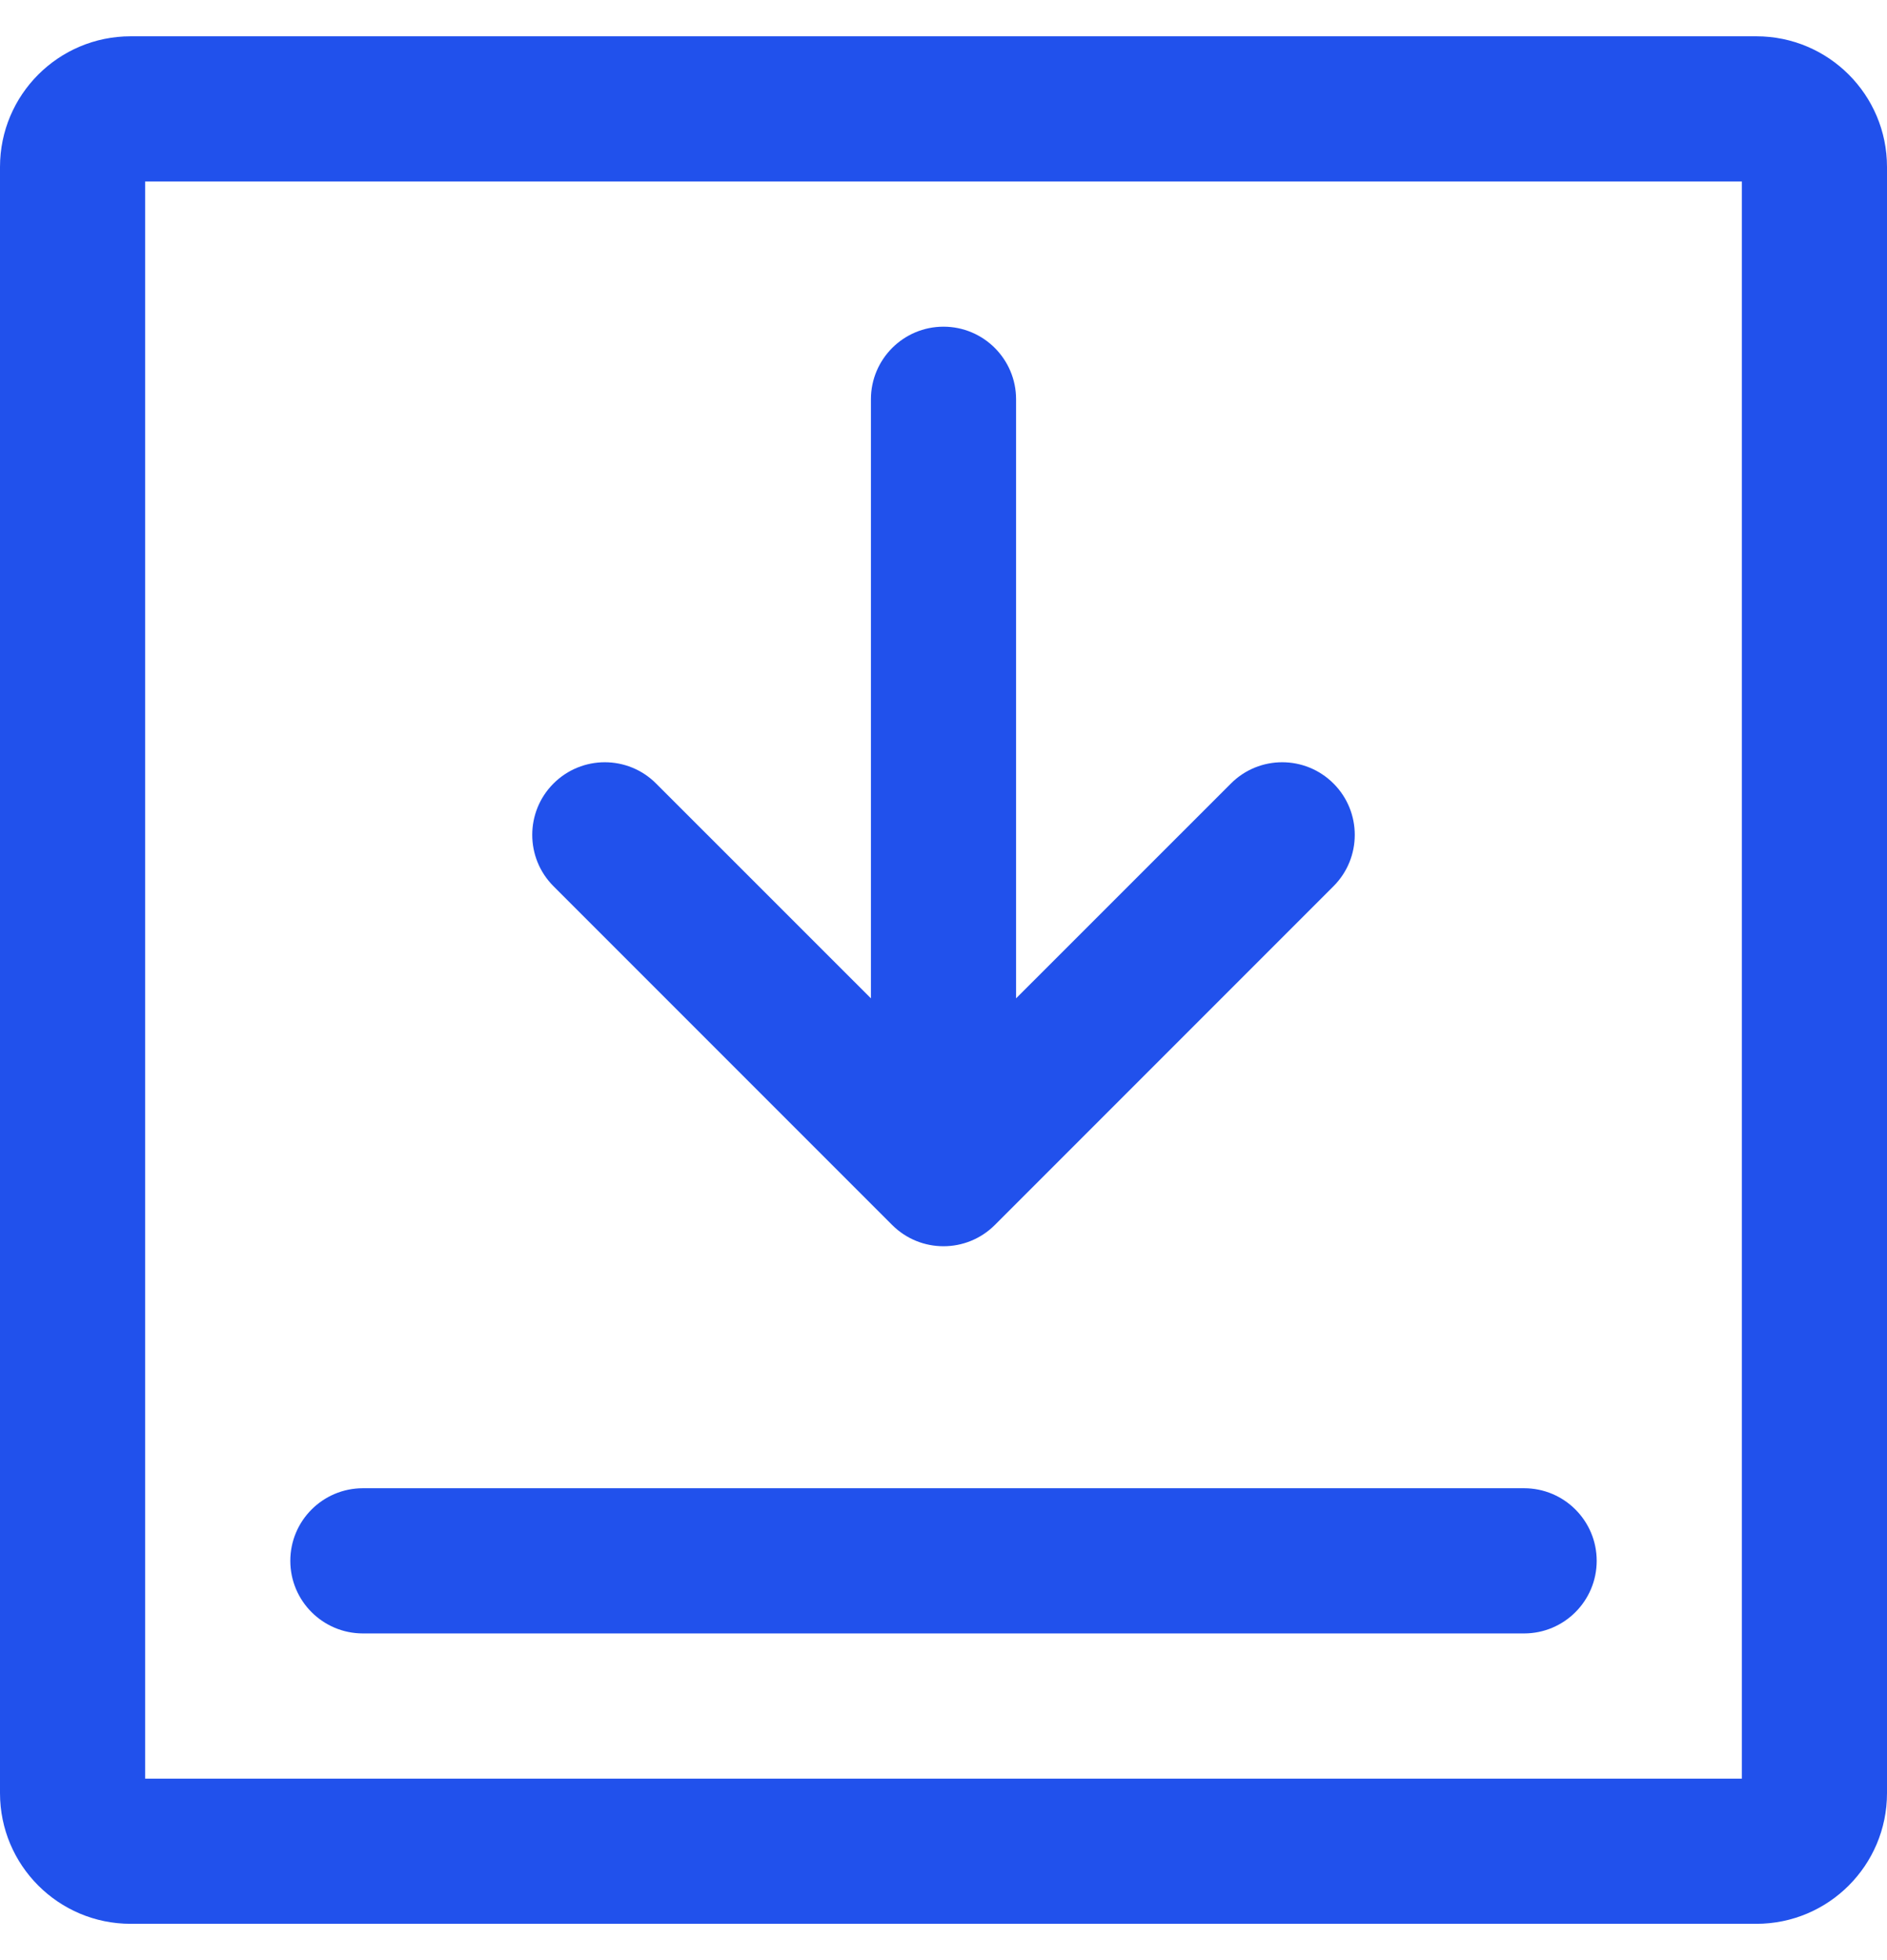 <svg width="26" height="27" viewBox="0 0 26 27" fill="none" xmlns="http://www.w3.org/2000/svg">
<path fill-rule="evenodd" clip-rule="evenodd" d="M4 21.5C4 20.948 4.448 20.5 5 20.5L21 20.5C21.552 20.5 22 20.948 22 21.5C22 22.052 21.552 22.5 21 22.5L5 22.5C4.448 22.5 4 22.052 4 21.5Z" fill="#2151EC"/>
<path fill-rule="evenodd" clip-rule="evenodd" d="M12.293 16.874C12.683 17.264 13.317 17.264 13.707 16.874L18.374 12.207C18.764 11.817 18.764 11.183 18.374 10.793C17.983 10.402 17.35 10.402 16.96 10.793L14 13.752V5.5C14 4.948 13.552 4.5 13 4.5C12.448 4.5 12 4.948 12 5.5V13.752L9.04 10.793C8.65 10.402 8.017 10.402 7.626 10.793C7.236 11.183 7.236 11.817 7.626 12.207L12.293 16.874Z" fill="#2151EC"/>
<path fill-rule="evenodd" clip-rule="evenodd" d="M2 2.5V24.5H24V2.5H2ZM0 2.3C0 1.306 0.806 0.5 1.8 0.5H24.2C25.194 0.5 26 1.306 26 2.3V24.7C26 25.694 25.194 26.5 24.2 26.5H1.8C0.806 26.5 0 25.694 0 24.7V2.3Z" fill="#2151EC"/>
</svg>

